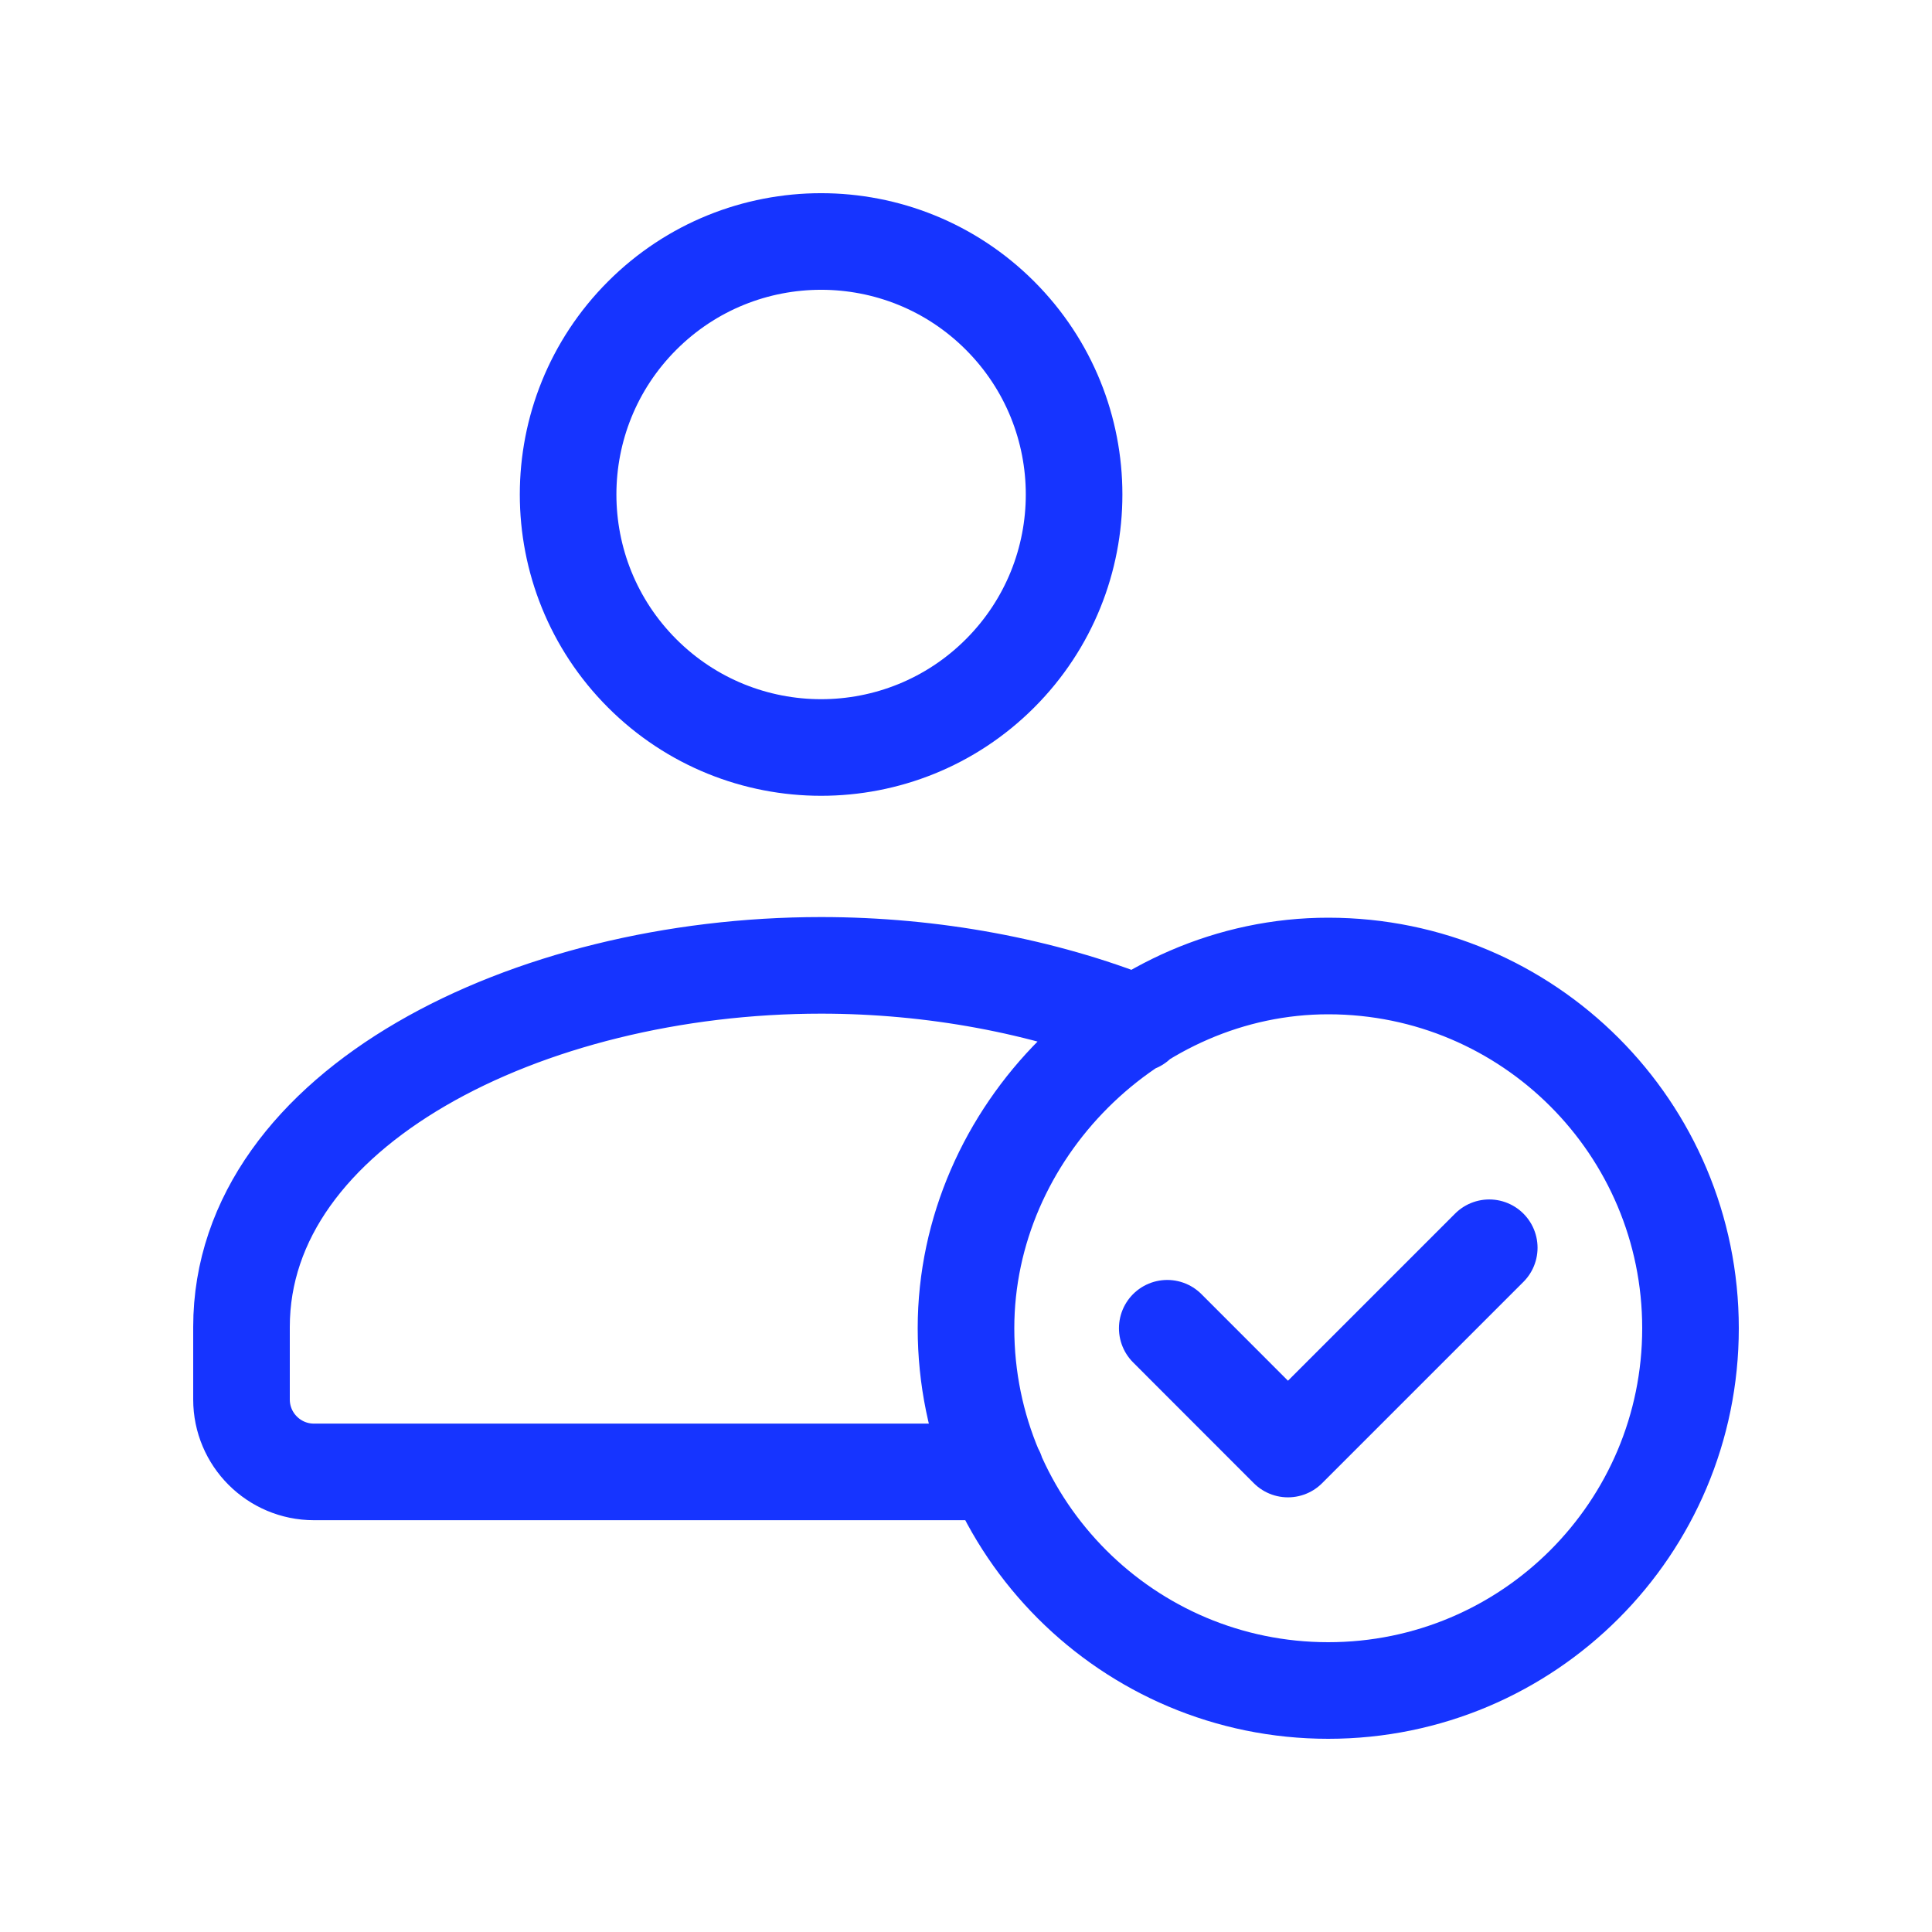 <svg width="48" height="48" viewBox="0 0 48 48" fill="none" xmlns="http://www.w3.org/2000/svg">
<path d="M28.253 25.433C25.915 24.499 23.172 23.984 20.4 23.984C13.114 23.984 6 27.524 6 32.969V34.769C6 35.763 6.806 36.569 7.8 36.569H24.743M37 31L31.999 36.001L29 33M24.845 7.841C27.299 10.296 27.299 14.275 24.845 16.73C22.39 19.185 18.41 19.185 15.955 16.73C13.501 14.275 13.501 10.296 15.955 7.841C18.41 5.386 22.39 5.386 24.845 7.841ZM33 42C28.03 42 24 37.972 24 33C24 28.133 28.14 23.995 33.007 24C37.975 24.004 42 28.032 42 33C42 37.97 37.972 42 33 42Z" stroke="#1634FF" stroke-width="2.4" stroke-linecap="round" stroke-linejoin="round"/>
</svg>
